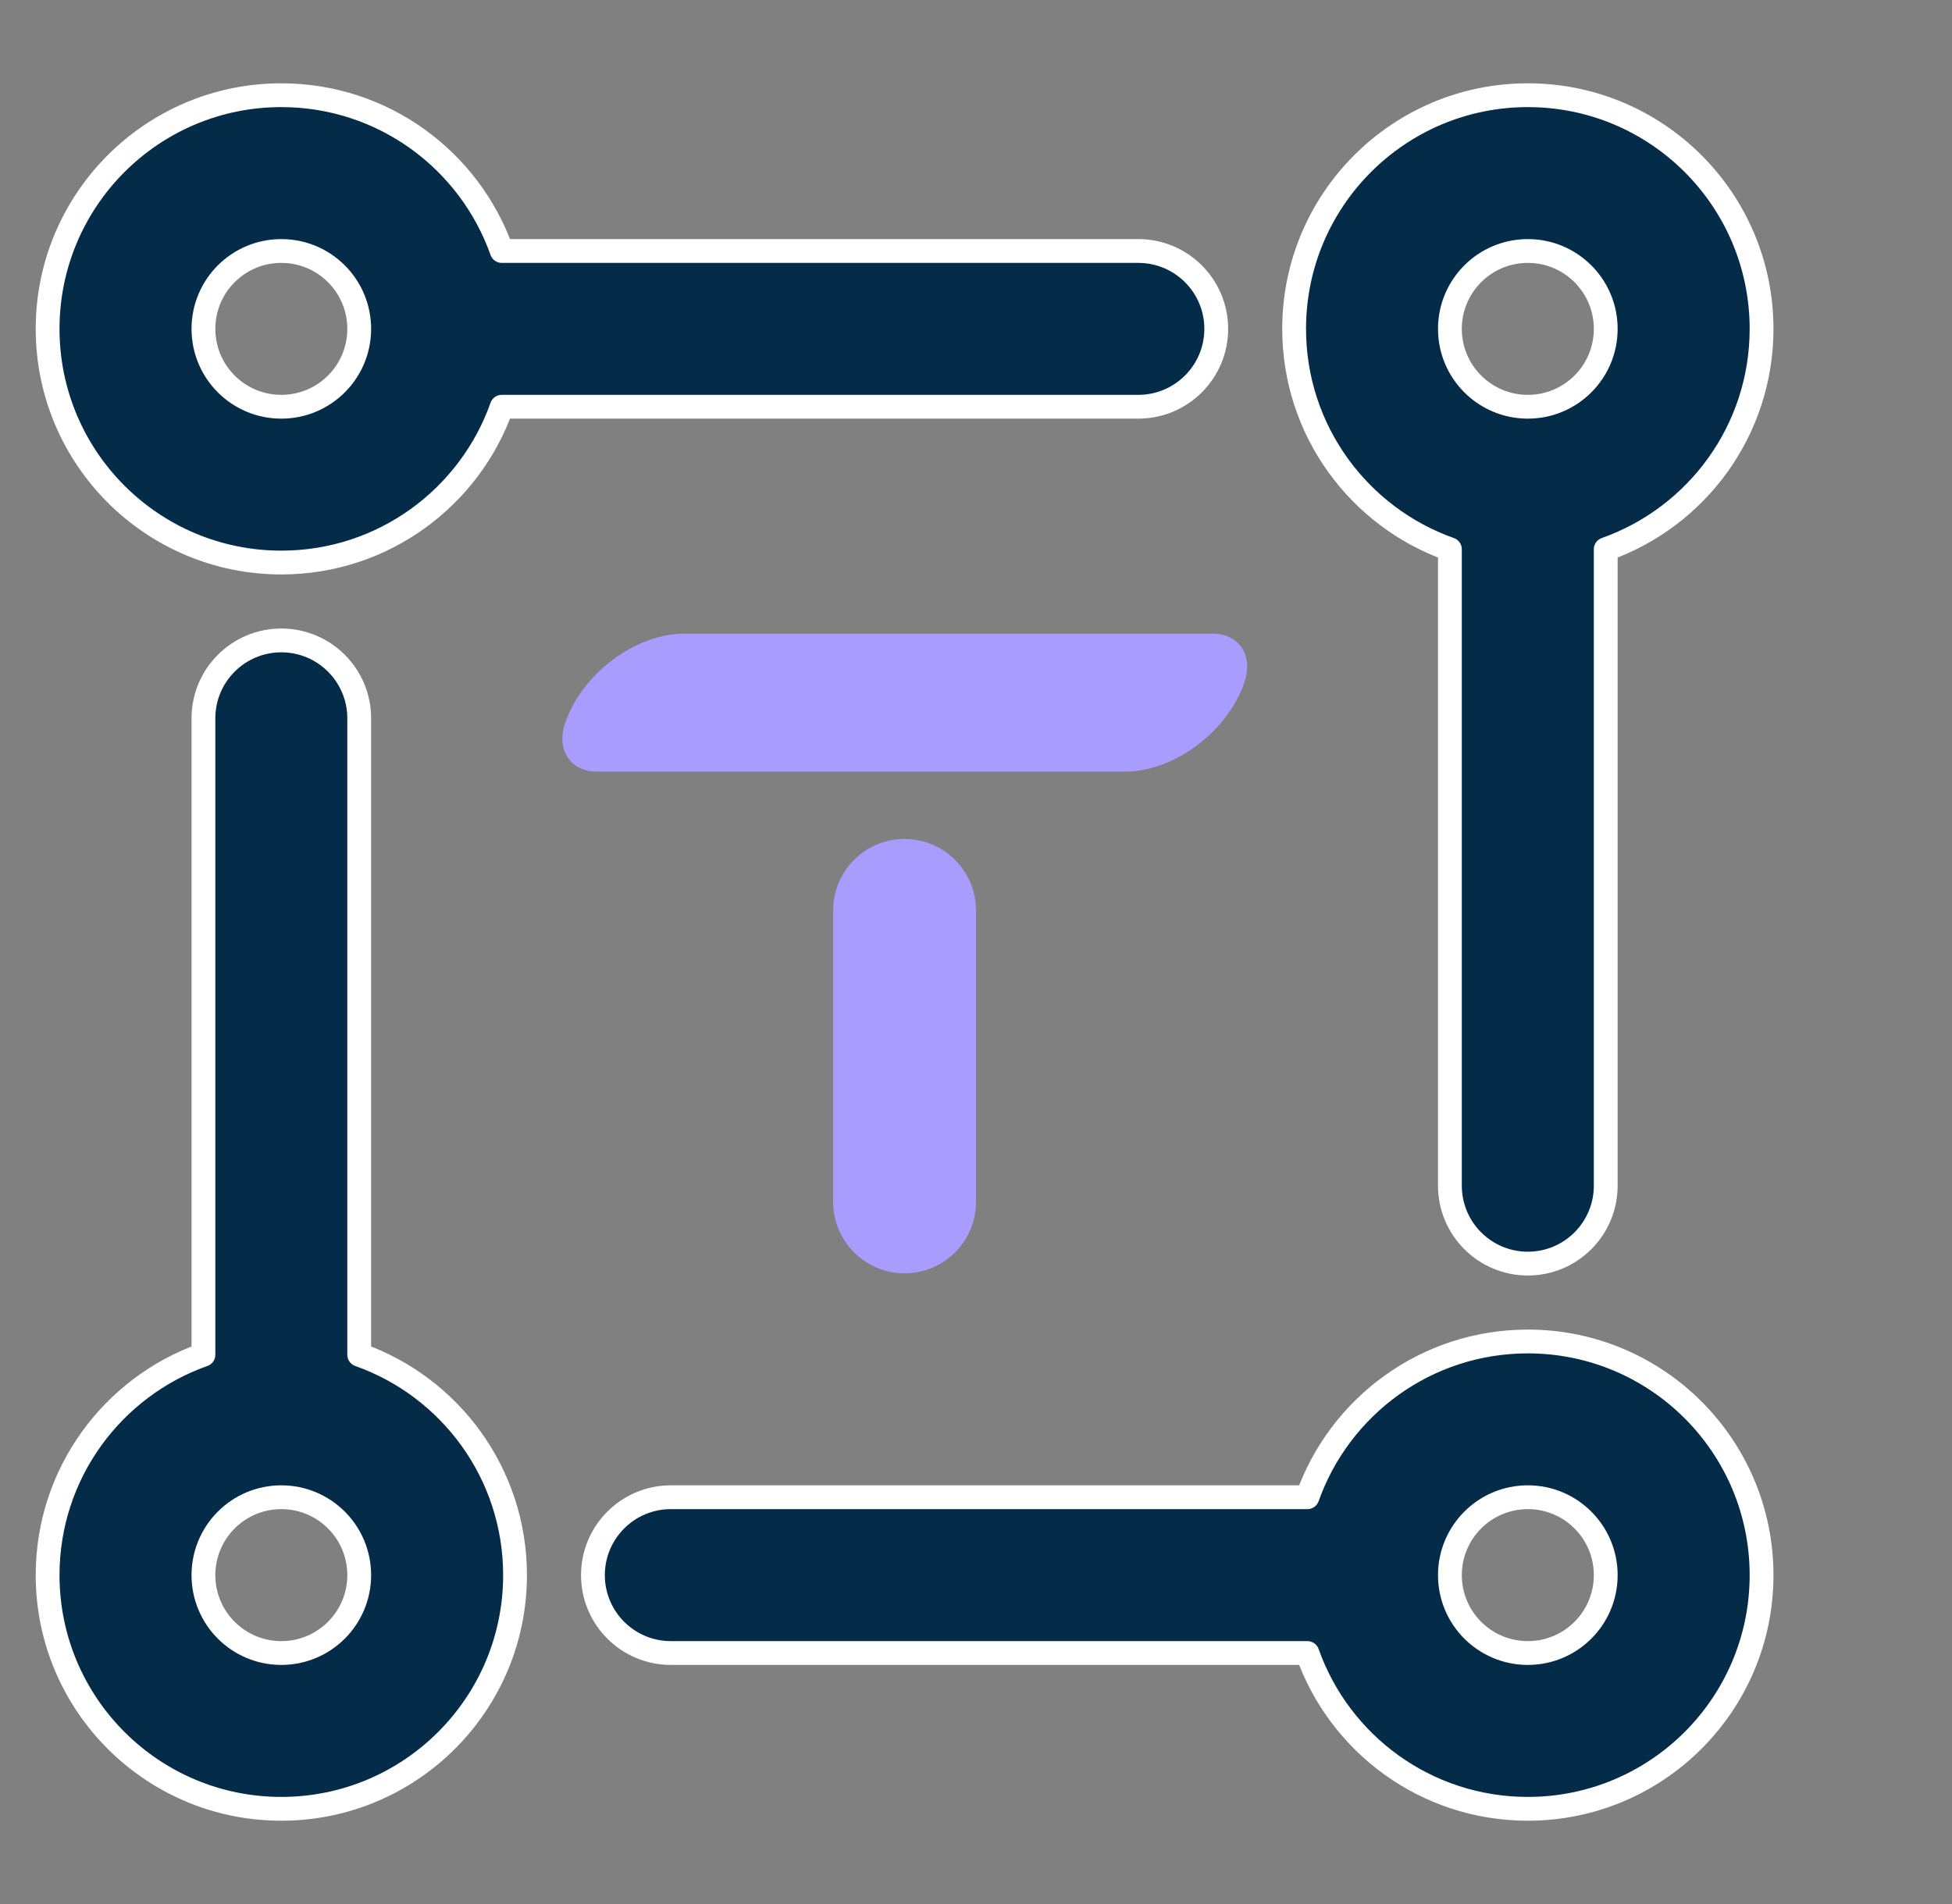 <?xml version="1.0" encoding="UTF-8"?> <svg xmlns="http://www.w3.org/2000/svg" width="41" height="40" viewBox="0 0 41 40" fill="none"><rect x="0" y="0" width="41" height="40" fill="#808080" stroke="none"/><path fill-rule="evenodd" clip-rule="evenodd" d="M5.909 5.273C5.005 5.273 4.273 6.005 4.273 6.909C4.273 7.813 5.005 8.545 5.909 8.545C6.813 8.545 7.545 7.813 7.545 6.909C7.545 6.005 6.813 5.273 5.909 5.273ZM1 6.909C1 4.198 3.198 2 5.909 2C8.047 2 9.865 3.366 10.539 5.273H23.909C24.813 5.273 25.546 6.005 25.546 6.909C25.546 7.813 24.813 8.545 23.909 8.545H10.539C9.865 10.452 8.047 11.818 5.909 11.818C3.198 11.818 1 9.62 1 6.909ZM32.091 5.273C31.187 5.273 30.454 6.005 30.454 6.909C30.454 7.813 31.187 8.545 32.091 8.545C32.995 8.545 33.727 7.813 33.727 6.909C33.727 6.005 32.995 5.273 32.091 5.273ZM27.182 6.909C27.182 4.198 29.38 2 32.091 2C34.802 2 37 4.198 37 6.909C37 9.047 35.634 10.865 33.727 11.539V24.909C33.727 25.813 32.995 26.546 32.091 26.546C31.187 26.546 30.454 25.813 30.454 24.909V11.539C28.548 10.865 27.182 9.047 27.182 6.909ZM5.909 13.454C6.813 13.454 7.545 14.187 7.545 15.091V28.461C9.452 29.135 10.818 30.953 10.818 33.091C10.818 35.802 8.62 38 5.909 38C3.198 38 1 35.802 1 33.091C1 30.953 2.366 29.135 4.273 28.461V15.091C4.273 14.187 5.005 13.454 5.909 13.454ZM5.909 31.454C5.005 31.454 4.273 32.187 4.273 33.091C4.273 33.995 5.005 34.727 5.909 34.727C6.813 34.727 7.545 33.995 7.545 33.091C7.545 32.187 6.813 31.454 5.909 31.454ZM32.091 31.454C31.187 31.454 30.454 32.187 30.454 33.091C30.454 33.995 31.187 34.727 32.091 34.727C32.995 34.727 33.727 33.995 33.727 33.091C33.727 32.187 32.995 31.454 32.091 31.454ZM27.461 31.454C28.135 29.548 29.953 28.182 32.091 28.182C34.802 28.182 37 30.38 37 33.091C37 35.802 34.802 38 32.091 38C29.953 38 28.135 36.634 27.461 34.727H14.091C13.187 34.727 12.454 33.995 12.454 33.091C12.454 32.187 13.187 31.454 14.091 31.454H27.461Z" fill="#042B48" stroke="white" stroke-width="0.5" stroke-linecap="round" stroke-linejoin="round"></path><path d="M17.5 19.125C17.5 18.297 18.172 17.625 19 17.625C19.828 17.625 20.5 18.297 20.5 19.125V25.25C20.5 26.078 19.828 26.75 19 26.75C18.172 26.75 17.5 26.078 17.5 25.25V19.125Z" fill="#A89CFF"></path><path d="M23.634 16.21H12.539C11.976 16.21 11.677 15.751 11.872 15.184C12.227 14.151 13.346 13.312 14.373 13.312H25.468C26.032 13.312 26.33 13.771 26.136 14.339C25.781 15.372 24.662 16.21 23.634 16.21Z" fill="#A89CFF"></path></svg> 